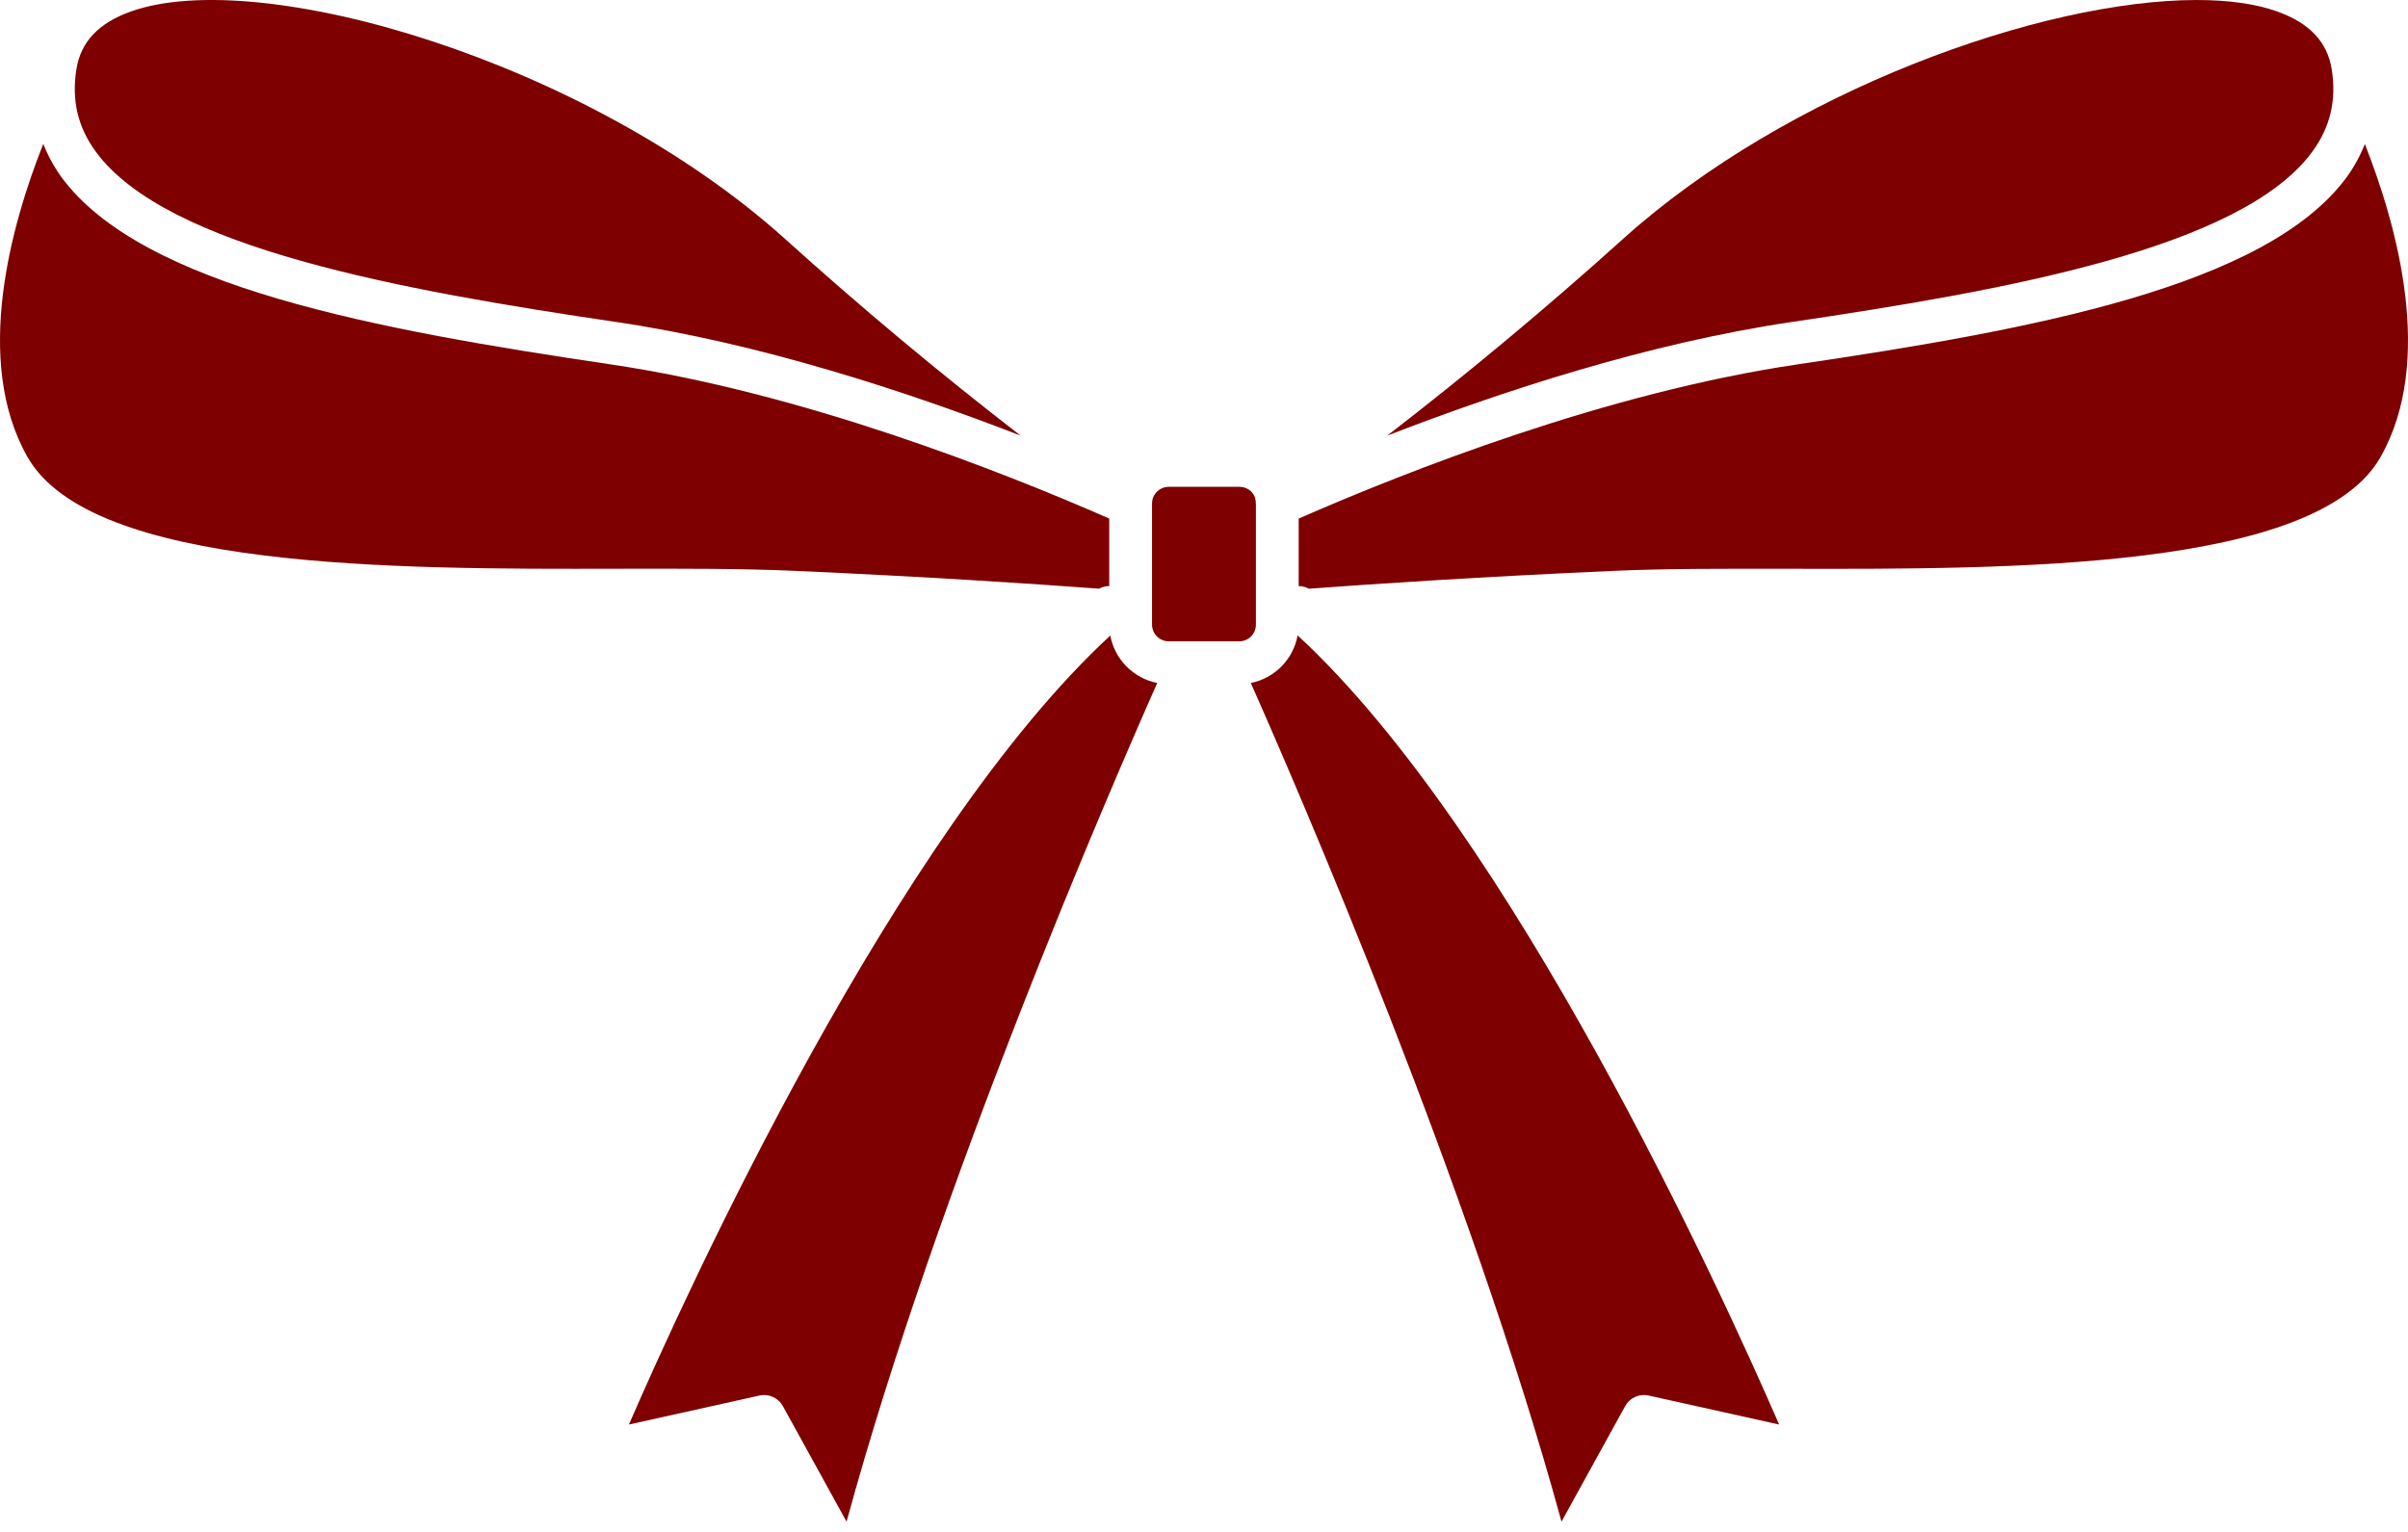 <?xml version="1.0" encoding="UTF-8"?> <svg xmlns="http://www.w3.org/2000/svg" width="176" height="112" viewBox="0 0 176 112" fill="none"><path d="M2.013 33.413C6.692 41.656 28.881 41.619 45.142 41.581C49.803 41.572 54.214 41.566 57.914 41.728C67.665 42.16 75.517 42.682 80.338 43.039C80.562 42.914 80.815 42.848 81.073 42.848V37.912C73.105 34.418 58.581 28.702 44.613 26.638C27.533 24.107 10.368 20.969 4.481 12.939C3.944 12.19 3.501 11.378 3.161 10.521C0.821 16.43 -1.985 26.381 2.01 33.41L2.013 33.413Z" fill="#7E0000"></path><path d="M9.586 0.833C7.215 1.671 5.904 3.054 5.585 5.062C5.222 7.321 5.685 9.295 7.005 11.094C12.176 18.151 29.366 21.223 45.073 23.547C55.574 25.099 66.379 28.659 74.597 31.849C68.657 27.263 62.895 22.449 57.326 17.419C42.927 4.487 19.052 -2.518 9.586 0.833ZM173.994 33.413C177.982 26.387 175.179 16.44 172.846 10.53C172.508 11.386 172.065 12.196 171.529 12.942C165.638 20.972 148.467 24.113 131.381 26.641C117.41 28.705 102.889 34.421 94.921 37.915V42.851C95.181 42.851 95.436 42.917 95.663 43.042C100.471 42.685 108.304 42.166 118.08 41.731C121.784 41.566 126.179 41.578 130.855 41.584C147.047 41.616 169.308 41.656 173.994 33.417V33.413ZM90.589 35.591H85.421C85.167 35.593 84.921 35.672 84.714 35.819C84.507 35.965 84.35 36.172 84.263 36.41C84.226 36.534 84.205 36.663 84.201 36.792V45.67C84.202 45.993 84.331 46.302 84.559 46.531C84.788 46.759 85.098 46.887 85.421 46.887H90.589C90.748 46.886 90.905 46.854 91.052 46.792C91.198 46.731 91.331 46.641 91.443 46.528C91.555 46.415 91.643 46.281 91.703 46.134C91.763 45.986 91.794 45.829 91.793 45.67V36.886C91.796 36.709 91.773 36.533 91.724 36.363C91.636 36.135 91.481 35.938 91.279 35.8C91.076 35.662 90.834 35.589 90.589 35.591ZM118.784 102.801C118.947 102.505 119.201 102.27 119.509 102.13C119.817 101.991 120.162 101.955 120.492 102.028L130.036 104.149C125.756 94.295 110.525 60.926 94.843 46.455C94.687 47.311 94.277 48.1 93.667 48.721C93.057 49.341 92.274 49.764 91.421 49.934C94.943 57.876 107.431 86.728 114.129 111.25L118.784 102.801ZM57.22 102.801L61.875 111.25C68.569 86.728 81.06 57.873 84.582 49.934C83.729 49.765 82.946 49.344 82.335 48.725C81.723 48.107 81.311 47.319 81.151 46.465C65.472 60.939 50.244 94.298 45.968 104.149L55.512 102.028C55.842 101.956 56.186 101.993 56.494 102.132C56.801 102.271 57.056 102.506 57.22 102.801Z" fill="#7E0000"></path><path d="M166.42 0.83C164.834 0.27 162.841 0.001 160.558 0.001C149.218 0.001 130.661 6.652 118.683 17.419C113.103 22.448 107.334 27.263 101.387 31.853C109.608 28.659 120.413 25.099 130.921 23.547C146.631 21.223 163.83 18.151 169.004 11.094C170.321 9.295 170.787 7.321 170.424 5.062C170.102 3.057 168.795 1.675 166.42 0.833V0.83Z" fill="#7E0000"></path></svg> 